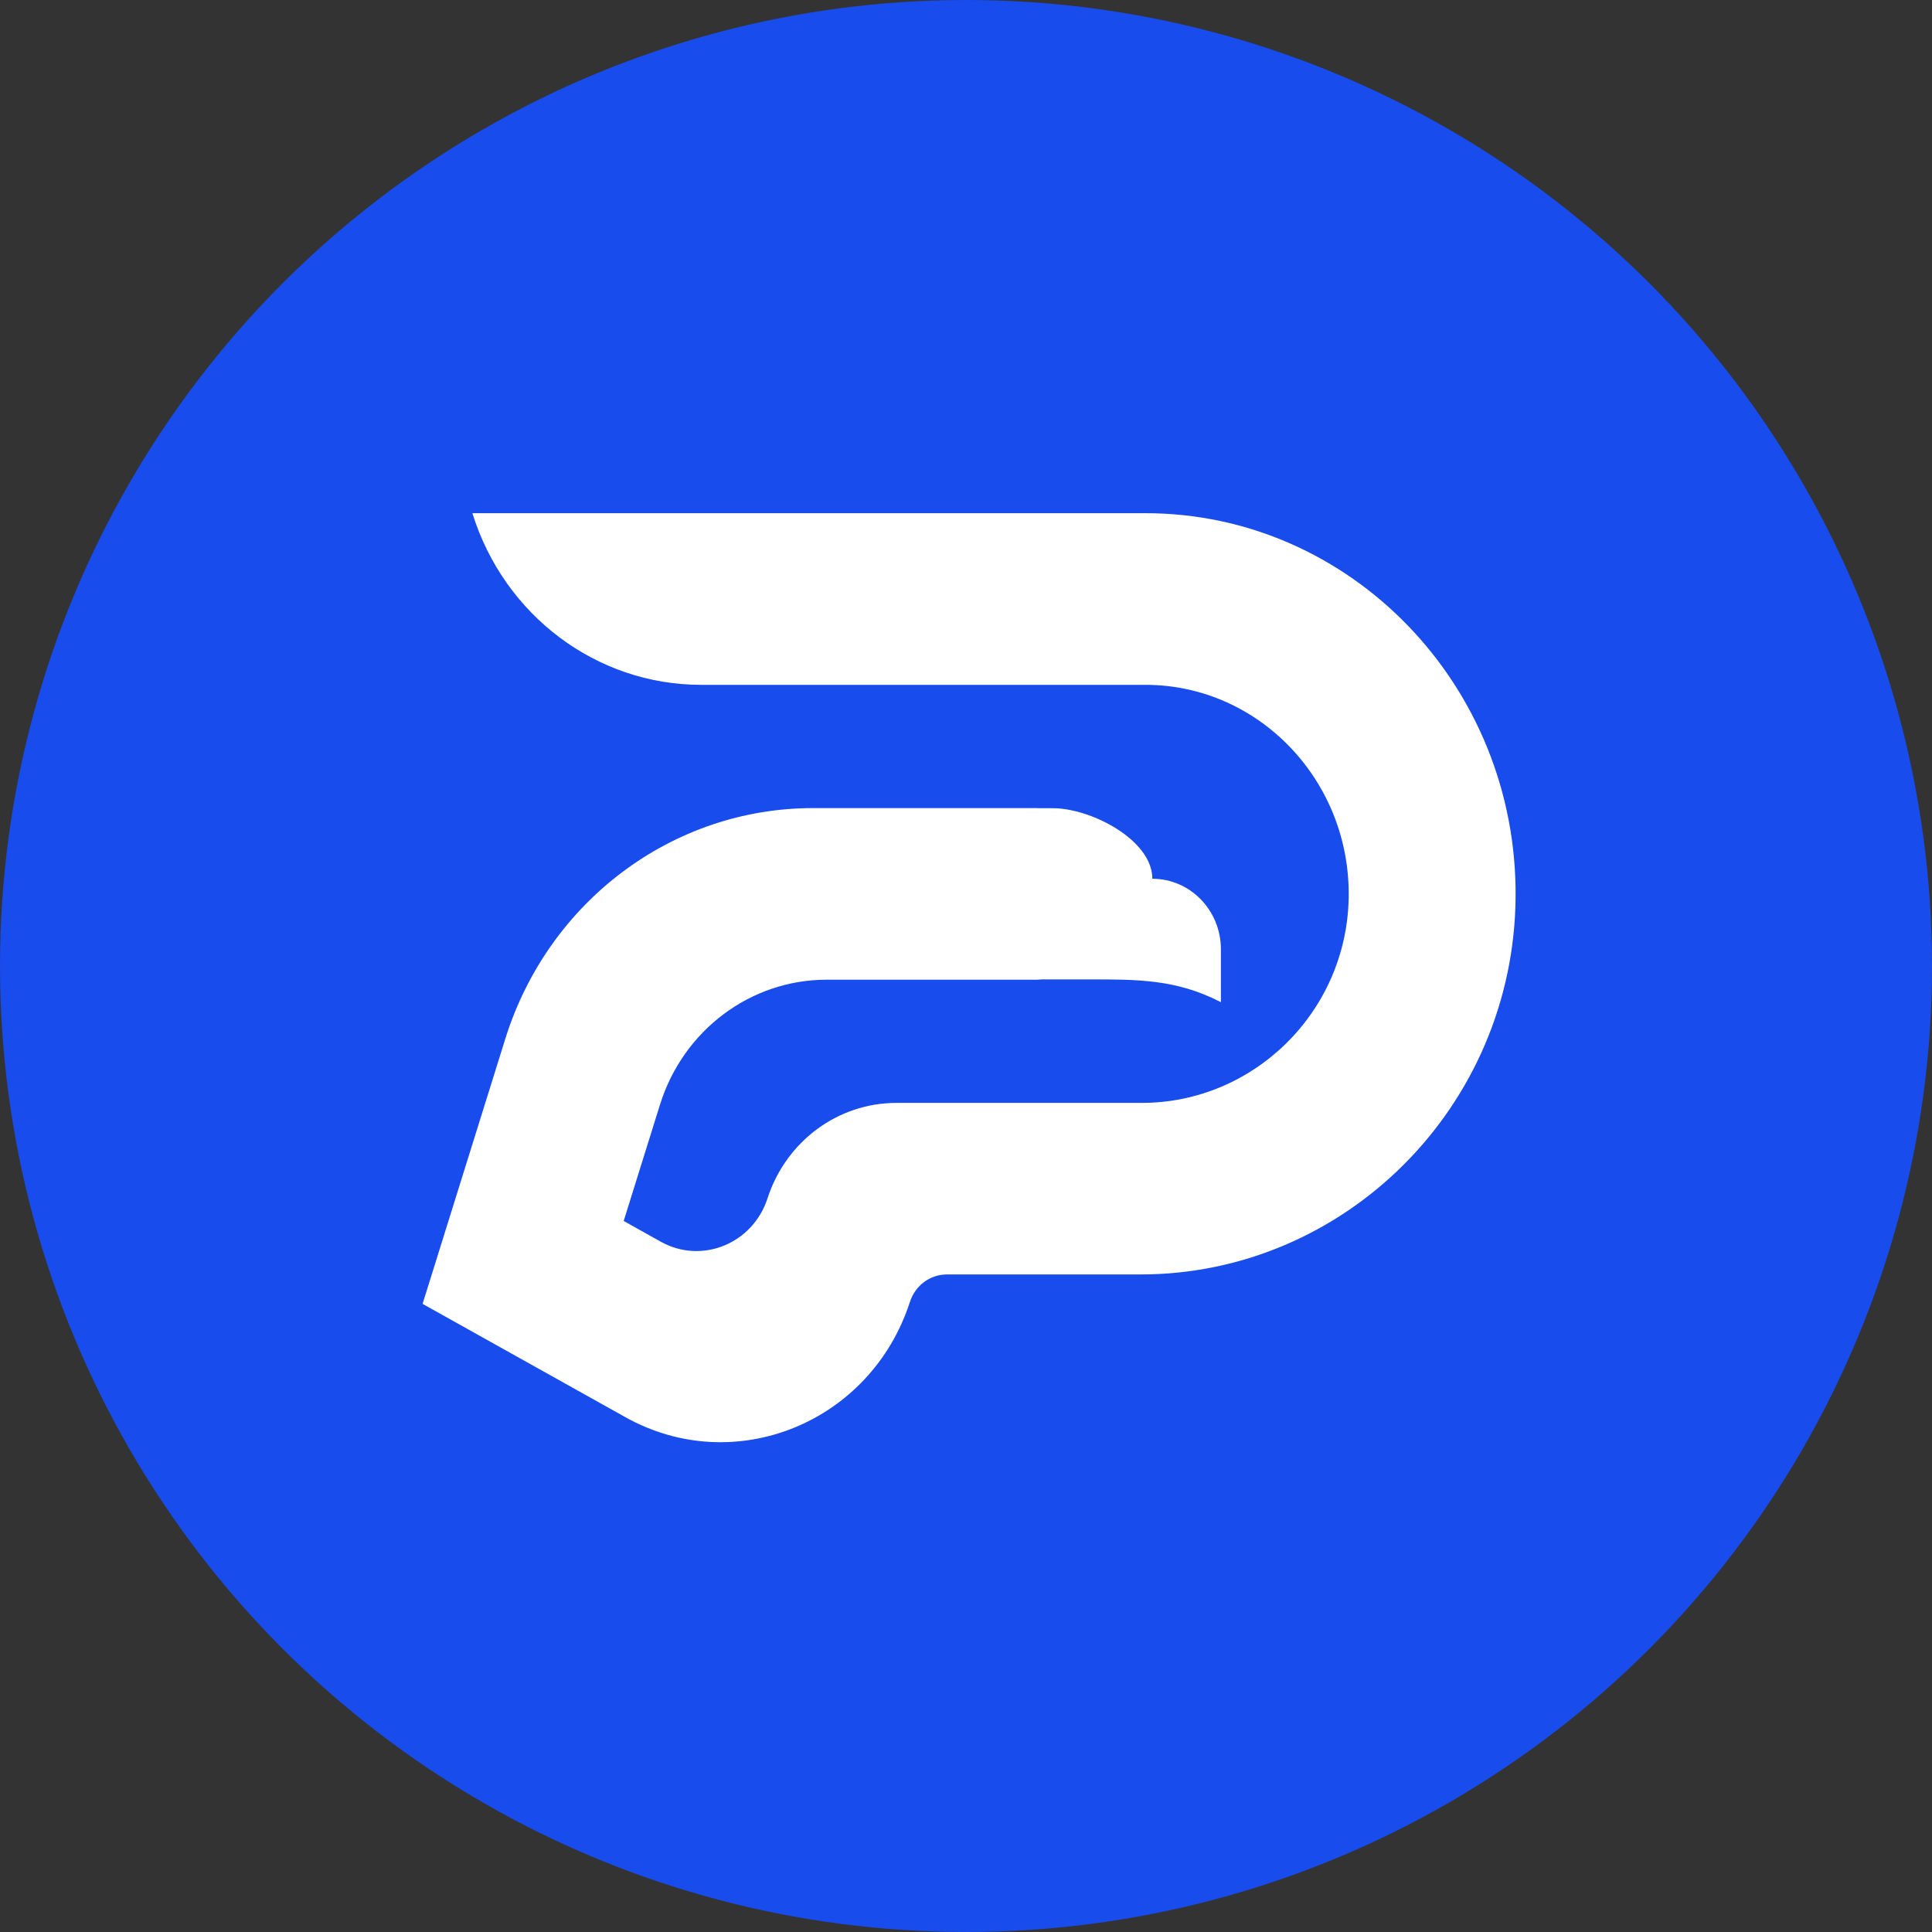 <svg width="64" height="64" viewBox="0 0 64 64" fill="none" xmlns="http://www.w3.org/2000/svg">
<rect x="0" y="0" width="64" height="64" fill="#333333" stroke="none"/>
<circle cx="32" cy="32" r="32" fill="#184CEC"/>
<path fill-rule="evenodd" clip-rule="evenodd" d="M37.943 17H15.657C15.657 17 15.649 17.005 15.651 17.01C16.708 20.392 19.767 22.686 23.221 22.686H37.943C41.697 22.686 44.744 25.862 44.677 29.737C44.611 33.532 41.516 36.535 37.824 36.535H29.691C27.755 36.535 26.037 37.809 25.425 39.697C24.936 41.203 23.243 41.891 21.887 41.132L20.665 40.449C20.665 40.449 20.66 40.444 20.662 40.441L21.863 36.593C22.632 34.127 24.864 32.454 27.383 32.454H34.323C34.383 32.454 34.442 32.449 34.502 32.444H36.007C37.676 32.444 38.95 32.43 40.444 33.198V31.446C40.444 30.156 39.428 29.11 38.173 29.11C38.173 27.82 36.135 26.773 34.881 26.773H34.42C34.387 26.773 34.356 26.769 34.325 26.769H26.931C22.279 26.769 18.162 29.858 16.739 34.411L14 43.187C14 43.187 14 43.194 14.003 43.195L20.72 46.948C24.333 48.966 28.843 47.138 30.143 43.126C30.318 42.583 30.811 42.218 31.367 42.218H37.781C44.537 42.218 50.145 36.671 50.206 29.724C50.268 22.719 44.744 17 37.943 17Z" fill="white"/>
</svg>
